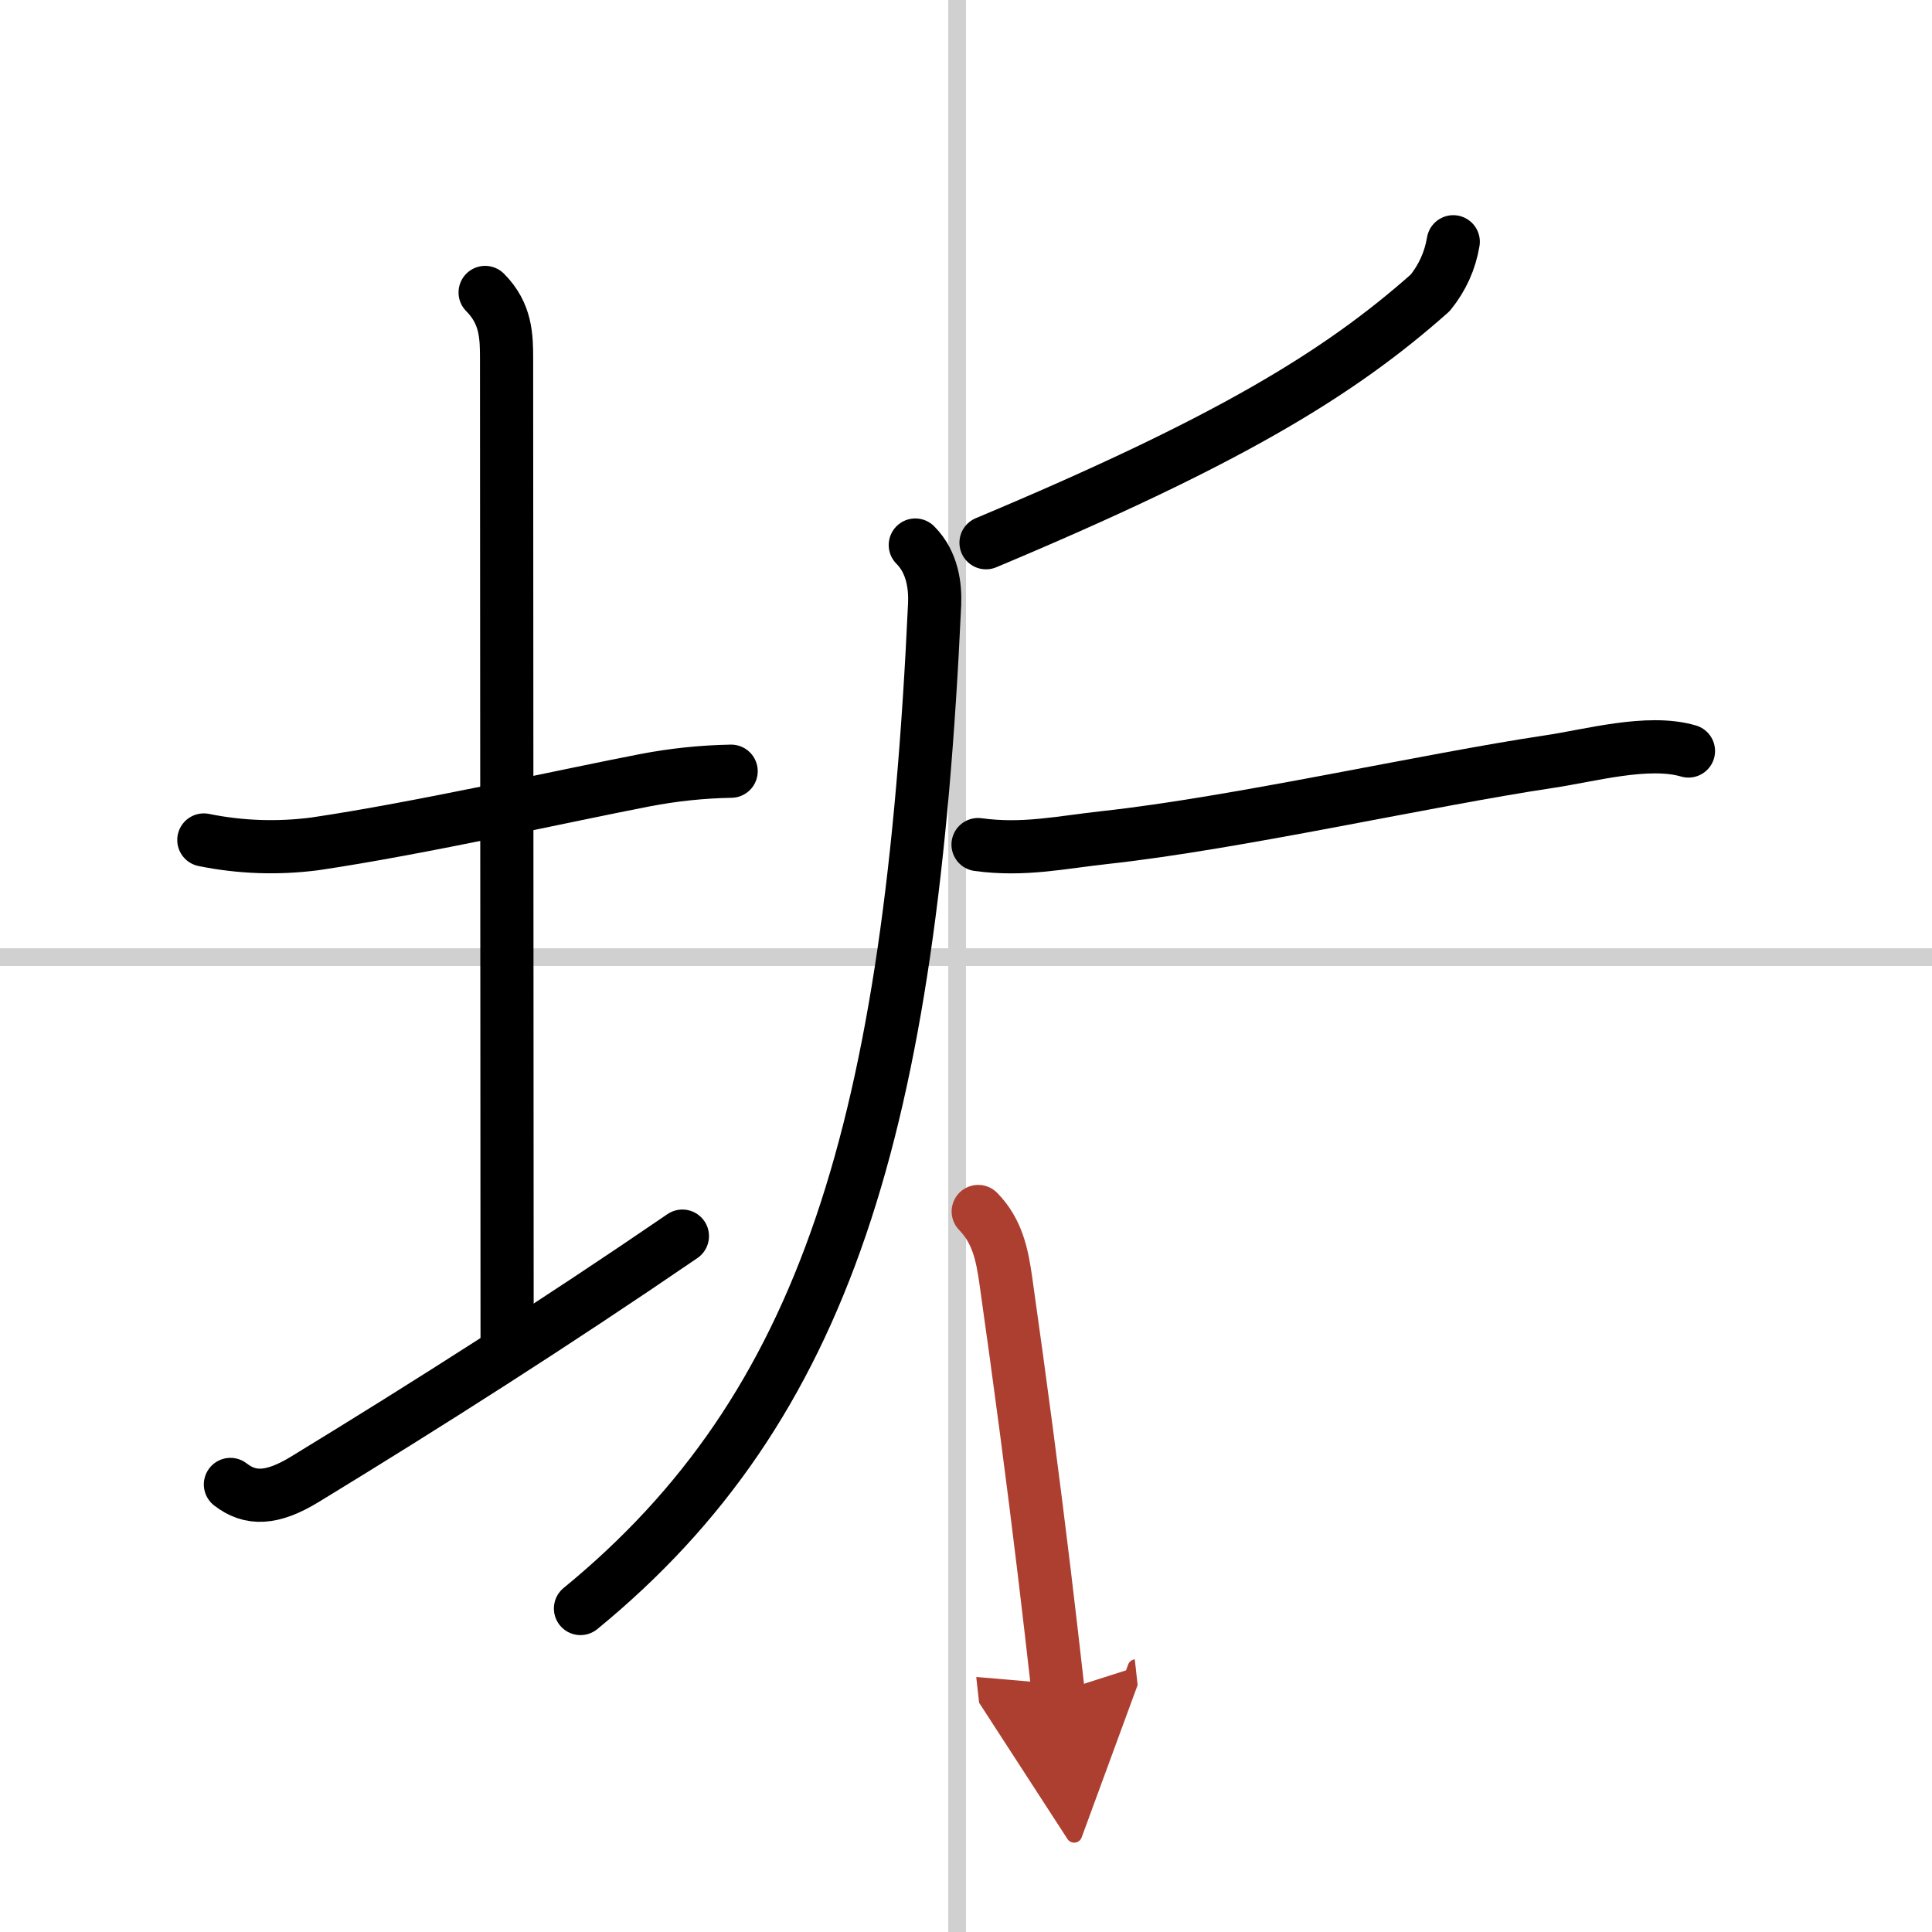 <svg width="400" height="400" viewBox="0 0 109 109" xmlns="http://www.w3.org/2000/svg"><defs><marker id="a" markerWidth="4" orient="auto" refX="1" refY="5" viewBox="0 0 10 10"><polyline points="0 0 10 5 0 10 1 5" fill="#ad3f31" stroke="#ad3f31"/></marker></defs><g fill="none" stroke="#000" stroke-linecap="round" stroke-linejoin="round" stroke-width="3"><rect width="100%" height="100%" fill="#fff" stroke="#fff"/><line x1="54" x2="54" y2="109" stroke="#d0d0d0" stroke-width="1"/><line x2="109" y1="54" y2="54" stroke="#d0d0d0" stroke-width="1"/><path d="m11.5 47.39c2.07 0.42 4.16 0.49 6.26 0.22 5.85-0.86 14.46-2.79 18.62-3.59 1.61-0.31 3.23-0.48 4.87-0.51"/><path d="m27.37 16.5c1.19 1.19 1.21 2.5 1.21 3.75 0 1.02 0.03 48.5 0.03 55.25"/><path d="m13 83.75c1.12 0.87 2.35 0.84 4.2-0.29 6.92-4.22 14.17-8.84 21.3-13.72"/><path d="m81.99 13.64c-0.18 1.08-0.62 2.04-1.3 2.88-5.18 4.6-11.47 8.4-25.06 14.1"/><path d="m51.64 30.75c0.99 0.99 1.13 2.36 1.09 3.33-1.35 29.42-6.1 45.3-19.98 56.67"/><path d="m55.18 47.65c2.57 0.35 4.63-0.12 7.18-0.4 7.41-0.81 18.16-3.25 25.04-4.28 2.3-0.34 5.58-1.27 7.86-0.6"/><path d="m55.19 68.35c1.08 1.11 1.35 2.43 1.56 3.92 0.83 5.85 1.54 11.24 2.17 16.47 0.27 2.26 0.53 4.49 0.78 6.72" marker-end="url(#a)" stroke="#ad3f31"/></g></svg>
